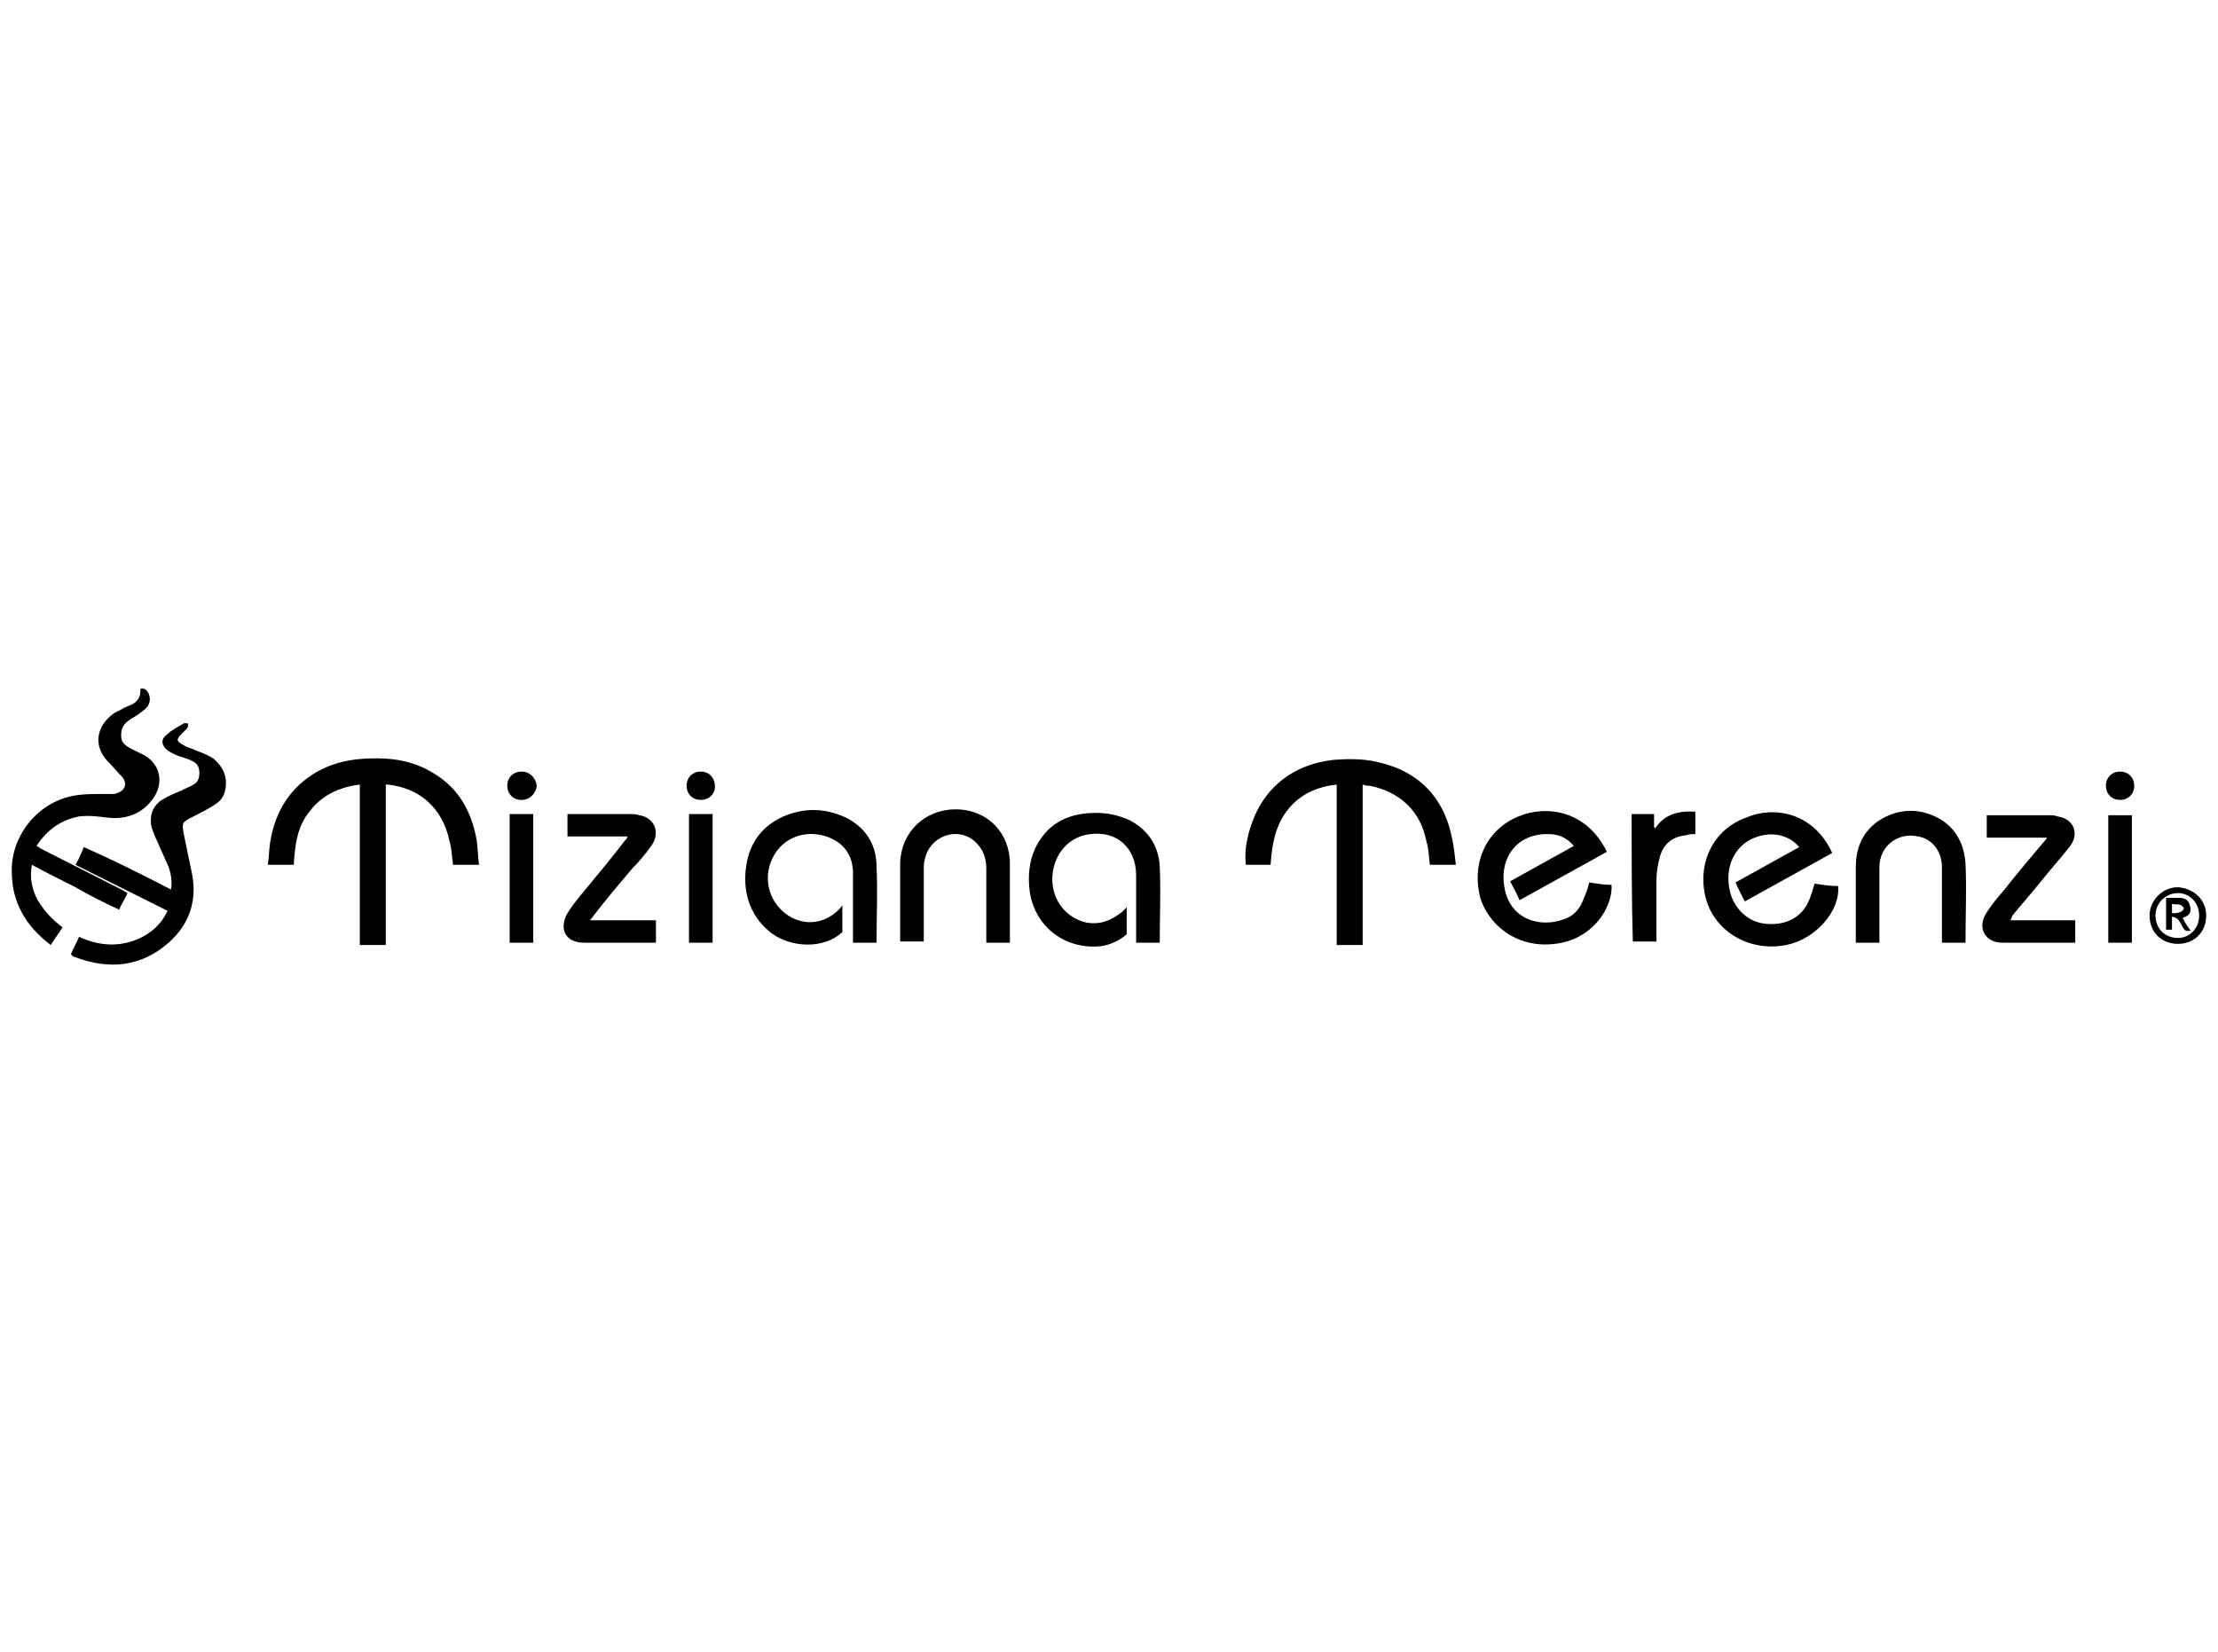 <?xml version="1.0" encoding="utf-8"?>
<!-- Generator: Adobe Illustrator 26.3.1, SVG Export Plug-In . SVG Version: 6.00 Build 0)  -->
<svg version="1.1" id="Layer_1" xmlns="http://www.w3.org/2000/svg" xmlns:xlink="http://www.w3.org/1999/xlink" x="0px" y="0px"
	 viewBox="0 0 188 140" style="enable-background:new 0 0 188 140;" xml:space="preserve">
<style type="text/css">
	.st0{display:none;fill-rule:evenodd;clip-rule:evenodd;}
</style>
<path class="st0" d="M19.1,91.3c1.8,0,3.9,1,3.9,2.9v6.5c0,0.5,0.1,1.1,0.7,1.1c0.5,0,0.9-0.5,1.2-1l0.3,0.2
	c-0.4,0.8-1.1,1.3-2.1,1.3c-1.1,0-1.9-0.7-2.1-1.5h0c-0.8,1.1-1.9,1.5-3.4,1.5c-1.8,0-3-1-3-2.7c0-2.8,3.5-3.5,6-3.5h0.4v-3
	c0-1.2-1-1.4-1.9-1.4c-0.7,0-2.3,0.3-2.3,1.2c0,0.6,0.8,0.3,0.8,1.4c0,0.6-0.5,1-1.1,1c-0.7,0-1-0.5-1-1.4
	C15.5,92.7,16.8,91.3,19.1,91.3z M47,91.3c1.3,0,2.2,0.9,2.4,0.9c0.1,0,0.2-0.2,0.2-0.5v-0.2h0.3l0.1,2.9h-0.3
	c-0.2-1.4-0.9-2.7-2.8-2.7c-1.2,0-2.2,0.7-2.2,2c0,1.3,0.9,1.7,2.5,1.8l0.8,0c2,0.1,2.8,1.2,2.8,2.9c0,2.3-1.5,3.8-3.4,3.8
	c-1.9,0-2.5-1.1-3-1.1c-0.3,0-0.2,0.4-0.3,0.9h-0.4l0-3.7h0.3c0.2,1.3,0.8,3.5,3.4,3.5c1.3,0,2.4-0.9,2.4-2.3c0-2-1.5-2-2.7-2.1
	c-1.6-0.2-3.1-0.4-3.1-3C43.9,92.8,45.1,91.3,47,91.3z M7.6,85.2c3.5,0,6.1,1.2,6.1,4.6c0,3.3-3.1,4.6-5.9,4.6
	c-0.8,0-1.7-0.2-2.2-0.4v7.5h2.4v0.4H1v-0.4h2.3v-16H1v-0.4H7.6z M40.1,91.6v9.9H42v0.4h-5.7v-0.4h1.9v-9h-1.9v-0.4h1.9
	C38.9,92.1,39.6,92.1,40.1,91.6L40.1,91.6z M33.7,91.3c0.9,0,1.7,0.6,1.7,1.4c0,0.6-0.4,1.1-1.2,1.1c-0.8,0-1.1-0.4-1.1-1.1
	c0-0.5,0.3-0.9,0.6-1.1c-0.1-0.1-0.2-0.1-0.4-0.1c-1,0-2.9,1.6-2.9,4.8v5h2.3v0.4h-6.6v-0.4h2.1v-9.2h-2.1v-0.4h2.1
	c0.8,0,1.6,0,2.1-0.5v2.9h0.1C30.7,93.1,31.6,91.3,33.7,91.3z M21.1,96.6h-0.4c-1.7,0-3.9,0-3.9,2.7c0,1.4,0.2,2.4,1.7,2.4
	c1.8,0,2.6-1.4,2.6-1.9C21.1,99.9,21.1,96.6,21.1,96.6z M7.1,85.6H5.7v8c0.4,0.2,1,0.5,1.8,0.5c1.5,0,3.8-0.8,3.8-4
	C11.3,86.9,9.9,85.6,7.1,85.6L7.1,85.6z M39.1,86.1c0.7,0,1.2,0.5,1.2,1.2c0,0.7-0.5,1.2-1.2,1.2s-1.2-0.5-1.2-1.2
	C37.9,86.6,38.5,86.1,39.1,86.1z M152.4,67.8v13.7c0,0.9-0.1,1.9-1.1,2.5c-1.2,0.8-3.1,0.7-3.1,0.7l0-0.3c0,0,1.1,0,1.7-0.6
	c0.6-0.7,0.5-2.1,0.5-2.2V68.7h-2.2v-0.4h2.2C151.2,68.3,151.9,68.3,152.4,67.8z M167.2,68c1.8,0,3.9,1,3.9,2.9v6.5
	c0,0.5,0.1,1.1,0.7,1.1c0.5,0,0.9-0.5,1.2-1l0.3,0.2c-0.4,0.8-1.1,1.3-2.1,1.3c-1.1,0-1.9-0.7-2.1-1.5h0c-0.8,1.1-1.9,1.5-3.4,1.5
	c-1.8,0-3-1-3-2.7c0-2.8,3.5-3.5,6-3.5h0.4v-3.1c0-1.2-1-1.4-1.9-1.4c-0.7,0-2.3,0.3-2.3,1.2c0,0.6,0.8,0.3,0.8,1.4
	c0,0.6-0.5,1-1.1,1c-0.7,0-1-0.5-1-1.4C163.6,69.4,164.9,68,167.2,68L167.2,68z M56.1,68c1.7,0,3.5,0.8,3.5,2.3
	c0,0.7-0.6,1.2-1.2,1.2c-0.8,0-1.2-0.5-1.2-1.1c0-1,0.6-0.9,0.6-1.3c0-0.5-1.1-0.8-1.8-0.8c-2.4,0-2.9,1.6-2.9,3.9v2.2
	c0,2.2,0.1,4.1,2.8,4.1c2.5,0,3.5-1.9,3.7-3.4h0.4C60,77.1,58.4,79,56,79c-3.1,0-5.2-2.3-5.2-5.1C50.8,70.7,53.2,68,56.1,68L56.1,68
	z M29.7,68c1.8,0,3.9,1,3.9,2.9v6.5c0,0.5,0.1,1.1,0.7,1.1c0.5,0,0.9-0.5,1.2-1l0.3,0.2c-0.4,0.8-1.1,1.3-2.1,1.3
	c-1.1,0-1.9-0.7-2.1-1.5h0c-0.8,1.1-1.9,1.5-3.4,1.5c-1.8,0-3-1-3-2.7c0-2.8,3.5-3.5,6-3.5h0.4v-3.1c0-1.2-1-1.4-1.9-1.4
	c-0.7,0-2.3,0.3-2.3,1.2c0,0.6,0.8,0.3,0.8,1.4c0,0.6-0.5,1-1.1,1c-0.7,0-1-0.5-1-1.4C26.1,69.4,27.3,68,29.7,68z M109.3,68v10.3
	h1.9v0.4h-3.9v-2.3h0c-0.2,0.6-1.2,2.6-3.3,2.6c-2.4,0-3.2-1.3-3.2-2.7V69h-1.9v-0.4h1.9c0.8,0,1.5,0,2-0.5v8.9
	c0,1.1,0.6,1.7,1.5,1.7c1.7,0,3.1-2,3.1-3.8V69h-1.9v-0.4h1.9C108.1,68.6,108.8,68.5,109.3,68L109.3,68z M71.9,68
	c1.4,0,2.3,0.9,2.6,0.9c0.2,0,0.2-0.2,0.2-0.5v-0.2H75l0.1,2.9h-0.3c-0.2-1.4-1-2.7-3-2.7c-1.3,0-2.4,0.7-2.4,2c0,1.3,1,1.7,2.7,1.8
	l0.9,0c2.1,0.1,2.9,1.2,2.9,2.9c0,2.3-1.6,3.8-3.6,3.8c-2,0-2.7-1.1-3.2-1.1c-0.3,0-0.3,0.4-0.3,0.9h-0.4l-0.1-3.7h0.3
	c0.2,1.3,0.9,3.5,3.6,3.5c1.4,0,2.5-0.9,2.5-2.3c0-2-1.5-2-2.9-2.1c-1.7-0.2-3.3-0.4-3.3-3C68.6,69.4,69.9,68,71.9,68L71.9,68z
	 M181.8,68c2.6,0,3.3,1.3,3.3,2.8v7.4h1.9v0.4h-5.8v-0.4h1.9v-8c0-1.3-0.7-1.8-1.4-1.8c-2,0-3.1,2.1-3.5,2.9v6.9h1.8v0.4h-5.8v-0.4
	h1.9v-9.2h-1.9v-0.4h1.9c1.2,0,1.6,0,2-0.5v2.5h0C178.8,69.3,180,68,181.8,68L181.8,68z M90.5,61.4v0.4h-2.4v8l4.5-4.4
	c0.7-0.7,2.6-2.6,2.6-3c0-0.3-0.2-0.5-1-0.5h-1.3v-0.4h6.3v0.4h-0.8c-1.4,0-2.7,1.2-3.4,1.9l-4.7,4.6l6.9,9c0.5,0.6,0.6,0.9,1.3,0.9
	h1.3v0.4h-7.4v-0.4h2.2l-6.1-8.1l-0.3,0.2v7.8h2.4v0.4h-7.1v-0.4h2.2V61.8h-2.2v-0.4L90.5,61.4L90.5,61.4z M14.8,61.4l0.3,4.1h-0.4
	c-0.1-2.9-1.7-3.8-4.4-3.8H5.8v7.9h2.1c2.6,0,3.1-1.5,3.1-3.1h0.4V73H11c0-1.9-0.5-3-3.1-3H5.8v8.1h2.6v0.4H1v-0.4h2.2V61.8H1v-0.4
	L14.8,61.4L14.8,61.4z M22.2,68c0.9,0,1.7,0.6,1.7,1.4c0,0.6-0.4,1.1-1.2,1.1c-0.8,0-1.1-0.4-1.1-1.1c0-0.5,0.3-0.9,0.6-1.1
	c-0.1-0.1-0.2-0.1-0.4-0.1c-1,0-2.9,1.6-2.9,4.8v5h2.3v0.4h-6.6v-0.4h2.1v-9.2h-2.1v-0.4h2.1c0.8,0,1.6,0,2.1-0.5v2.9H19
	C19.3,69.8,20.2,68,22.2,68L22.2,68z M145.6,60.5v17.4h1.7v0.4h-3.8v-1.8h-0.1c-0.4,0.8-1.6,2.1-3.3,2.1c-3.1,0-5.2-2.5-5.2-5.4
	c0-2.4,2-5.4,5-5.4c1.8,0,3,1.3,3.5,2.5h0.1v-8.8h-2v-0.4h2C144.3,61.1,145.1,61.1,145.6,60.5z M120.1,68c0.9,0,1.7,0.6,1.7,1.4
	c0,0.6-0.4,1.1-1.2,1.1c-0.8,0-1.1-0.4-1.1-1.1c0-0.5,0.3-0.9,0.6-1.1c-0.1-0.1-0.2-0.1-0.4-0.1c-1,0-2.9,1.6-2.9,4.8v5h2.3v0.4
	h-6.6v-0.4h2.1v-9.2h-2.1v-0.4h2.1c0.8,0,1.6,0,2.1-0.5v2.9h0.1C117.1,69.8,118,68,120.1,68L120.1,68z M44.3,68
	c2.6,0,3.3,1.3,3.3,2.8v7.4h1.9v0.4h-5.8v-0.4h1.9v-8c0-1.3-0.7-1.8-1.4-1.8c-2,0-3.1,2.1-3.5,2.9v6.9h1.8v0.4h-5.8v-0.4h1.9v-9.2
	h-1.9v-0.4h1.9c1.2,0,1.6,0,2-0.5v2.5h0C41.3,69.3,42.5,68,44.3,68L44.3,68z M169.2,73.3h-0.4c-1.7,0-3.9,0-3.9,2.7
	c0,1.4,0.2,2.4,1.7,2.4c1.8,0,2.6-1.4,2.6-1.9V73.3z M31.6,73.3h-0.4c-1.7,0-3.9,0-3.9,2.7c0,1.4,0.2,2.4,1.7,2.4
	c1.8,0,2.5-1.4,2.5-1.9V73.3z M140,68.2c-2.2,0-2.6,1.7-2.6,5c0,3.6,0.3,5,2.8,5c1.7,0,3.4-1.4,3.3-3.4V72
	C143.5,70.2,142.1,68.2,140,68.2z M65.2,67.8v9.9h1.9v0.4h-5.7v-0.4h1.9v-9h-1.9v-0.4h1.9C64,68.3,64.8,68.3,65.2,67.8L65.2,67.8z
	 M125.7,60.5v13.3l3.8-3.7c0.5-0.5,0.8-0.9,0.8-1.1c0-0.3-0.3-0.4-1.1-0.4h-0.8v-0.4h5v0.4h-0.8c-0.8,0-1.2,0.2-2,1l-2.6,2.5
	l3.7,4.7c0.5,0.6,0.7,0.9,1.2,0.9h1.2v0.4h-6v-0.4h1.7l-3.3-4.1l-0.8,0.8v3.4h1.7v0.4h-5.6v-0.4h1.9V61.5h-1.9v-0.4h1.9
	C124.4,61.1,125.2,61.1,125.7,60.5z M159.1,67.8v9.9h1.9v0.4h-5.7v-0.4h1.9v-9h-1.9v-0.4h1.9C157.9,68.3,158.6,68.3,159.1,67.8z
	 M158.1,62.3c0.7,0,1.2,0.5,1.2,1.2c0,0.7-0.5,1.2-1.2,1.2c-0.7,0-1.2-0.5-1.2-1.2C156.9,62.8,157.5,62.3,158.1,62.3z M64.2,62.3
	c0.7,0,1.2,0.5,1.2,1.2c0,0.7-0.5,1.2-1.2,1.2c-0.7,0-1.2-0.5-1.2-1.2C63.1,62.8,63.6,62.3,64.2,62.3z M151.4,62.3
	c0.7,0,1.2,0.5,1.2,1.2c0,0.7-0.5,1.2-1.2,1.2s-1.2-0.5-1.2-1.2C150.2,62.8,150.8,62.3,151.4,62.3z M26.6,43.8c1.8,0,3.9,1,3.9,2.9
	v6.5c0,0.5,0.1,1.1,0.7,1.1c0.5,0,0.9-0.5,1.2-1l0.3,0.2c-0.4,0.8-1.1,1.3-2.1,1.3c-1.1,0-1.9-0.7-2.1-1.5h0
	c-0.8,1.1-1.9,1.5-3.4,1.5c-1.8,0-3-1-3-2.7c0-2.8,3.5-3.5,5.9-3.5h0.4v-3c0-1.2-1-1.4-1.9-1.4c-0.7,0-2.3,0.3-2.3,1.2
	c0,0.6,0.8,0.3,0.8,1.4c0,0.6-0.5,1-1.1,1c-0.7,0-1-0.5-1-1.4C23,45.2,24.3,43.8,26.6,43.8L26.6,43.8z M44.8,43.8
	c1.3,0,2.2,0.9,2.4,0.9c0.1,0,0.2-0.2,0.2-0.5V44h0.3l0.1,2.9h-0.3c-0.2-1.4-0.9-2.7-2.8-2.7c-1.2,0-2.2,0.7-2.2,2
	c0,1.3,0.9,1.7,2.5,1.8l0.8,0c2,0.1,2.8,1.2,2.8,2.9c0,2.3-1.5,3.8-3.4,3.8c-1.9,0-2.5-1.1-3-1.1c-0.3,0-0.2,0.4-0.3,0.9h-0.4l0-3.7
	h0.3c0.2,1.3,0.8,3.5,3.4,3.5c1.3,0,2.4-0.9,2.4-2.3c0-2-1.5-2-2.7-2.1c-1.6-0.2-3.1-0.4-3.1-3C41.7,45.2,42.9,43.8,44.8,43.8z
	 M55.7,43.8c3.2,0,5.3,2.7,5.3,5.5c0,2.8-2.1,5.5-5.3,5.5s-5.3-2.7-5.3-5.5C50.4,46.5,52.4,43.8,55.7,43.8z M55.7,44.2
	c-2.7,0-2.9,1.9-2.9,3.9v2.1c0,2.2,0.1,4.1,2.9,4.1c2.8,0,2.9-2,2.9-4.1v-1.9C58.5,46.2,58.4,44.2,55.7,44.2L55.7,44.2z M5.6,37.7
	l5,12.6l4.9-12.6H20V38h-2.1v16H20v0.4h-6.7V54h2.2V38.9h0L9.6,54H9.4L3.5,39.2h0V52c0,1.6,0.2,2,1.5,2h0.9v0.4H1V54h0.6
	c1.3,0,1.5-0.4,1.5-2V38H1v-0.4H5.6z M37.5,44.1V54h1.9v0.4h-5.7V54h1.9v-9h-1.9v-0.4h1.9C36.2,44.6,37,44.5,37.5,44.1z M69.6,43.8
	c2.5,0,3.2,1.3,3.2,2.8V54h1.8v0.4H69V54h1.8v-8c0-1.3-0.6-1.8-1.4-1.8c-2,0-3,2.1-3.4,2.9V54h1.8v0.4h-5.6V54h1.8v-9.2h-1.8v-0.4
	h1.8c1.1,0,1.5,0,2-0.5v2.5h0C66.7,45.1,67.9,43.8,69.6,43.8z M28.6,49.1h-0.4c-1.7,0-3.9,0-3.9,2.7c0,1.4,0.2,2.4,1.7,2.4
	c1.8,0,2.5-1.4,2.5-1.9L28.6,49.1L28.6,49.1z M36.5,38.5c0.7,0,1.2,0.5,1.2,1.2S37.1,41,36.5,41c-0.7,0-1.2-0.6-1.2-1.2
	S35.8,38.5,36.5,38.5L36.5,38.5z"/>
<g>
	<path d="M107.7,73.3c-0.7,0-1.4,0-2.1,0c-0.1-0.9,0-1.7,0.2-2.5c0.9-3.7,3.5-6,7.3-6.4c1.4-0.1,2.7-0.1,4.1,0.3
		c3.1,0.8,5.1,2.9,5.8,6c0.2,0.8,0.3,1.7,0.4,2.6c-0.8,0-1.5,0-2.2,0c-0.1-0.7-0.1-1.4-0.3-2c-0.5-2.6-2.3-4.2-4.8-4.7
		c-0.2,0-0.3,0-0.6-0.1c0,4.6,0,9.1,0,13.6c-0.7,0-1.4,0-2.2,0c0-4.5,0-9,0-13.6c-1.8,0.2-3.2,0.9-4.2,2.2
		C108.1,70,107.8,71.6,107.7,73.3z"/>
	<path d="M40.6,73.3c-0.8,0-1.5,0-2.2,0c-0.1-0.7-0.1-1.3-0.3-2c-0.6-2.9-2.6-4.5-5.2-4.8c-0.1,0-0.1,0-0.2,0c0,4.5,0,9,0,13.6
		c-0.7,0-1.4,0-2.2,0c0-4.5,0-9,0-13.6c-1.7,0.2-3.2,0.9-4.2,2.2c-1.1,1.3-1.3,2.9-1.4,4.6c-0.7,0-1.4,0-2.2,0
		c0.1-0.6,0.1-1.3,0.2-1.9c0.4-2.6,1.7-4.7,4-6c1.8-1,3.7-1.2,5.8-1.1c1.7,0.1,3.2,0.6,4.6,1.6c1.8,1.3,2.7,3.1,3.1,5.3
		C40.5,71.8,40.5,72.5,40.6,73.3z"/>
	<path d="M5.3,78.6c-0.3,0.5-0.7,1-1,1.5c-2.1-1.6-3.3-3.6-3.3-6.2c-0.1-2.9,2.1-6,5.5-6.5c0.7-0.1,1.4-0.1,2.1-0.1c0.3,0,0.7,0,1,0
		c0.2,0,0.4-0.1,0.6-0.2c0.5-0.3,0.5-0.8,0.2-1.2C10,65.5,9.6,65,9.2,64.6c-1.3-1.3-1.1-3,0.4-4.1c0.3-0.2,0.6-0.3,0.9-0.5
		c0.2-0.1,0.5-0.2,0.7-0.3c0.4-0.2,0.7-0.6,0.7-1.1c0-0.1,0-0.2,0-0.2c0.2-0.1,0.4,0,0.5,0.1c0.4,0.4,0.4,1.1,0,1.5
		c-0.4,0.4-0.9,0.7-1.4,1c-0.3,0.2-0.6,0.5-0.7,0.9c-0.1,0.8,0,1.1,0.7,1.5c0.4,0.2,0.8,0.4,1.2,0.6c1.3,0.7,1.7,2.2,0.9,3.5
		c-0.9,1.4-2.3,2-4,1.8c-0.8-0.1-1.6-0.2-2.4-0.1c-1.5,0.3-2.7,1.1-3.6,2.5c0.2,0.1,0.3,0.2,0.5,0.3c2.2,1.1,4.3,2.2,6.5,3.3
		c0.2,0.1,0.4,0.2,0.7,0.4c-0.2,0.5-0.5,0.9-0.7,1.4c-1.3-0.6-2.5-1.2-3.7-1.9c-1.2-0.6-2.4-1.2-3.7-1.9c-0.2,1.1,0,2.1,0.5,3
		C3.8,77.3,4.5,78,5.3,78.6z"/>
	<path d="M14.5,75.4c0.1-0.7,0-1.3-0.2-1.9c-0.4-0.9-0.8-1.8-1.2-2.7c-0.1-0.3-0.3-0.7-0.3-1c-0.1-0.9,0.3-1.7,1.1-2.1
		c0.5-0.3,1-0.5,1.5-0.7c0.3-0.2,0.7-0.3,1-0.5c0.4-0.2,0.5-0.6,0.5-1c0-0.5-0.2-0.8-0.6-1c-0.4-0.2-0.8-0.3-1.1-0.4
		c-0.3-0.1-0.7-0.3-1-0.5c-0.5-0.4-0.6-0.9-0.1-1.3c0.4-0.4,1-0.7,1.5-1c0.1,0,0.2,0,0.3,0c0.1,0.2,0,0.4-0.1,0.5
		c-0.2,0.2-0.4,0.4-0.6,0.6c-0.2,0.3-0.2,0.4,0.1,0.6c0.3,0.2,0.5,0.3,0.8,0.4c0.7,0.3,1.4,0.5,2,0.9c0.8,0.7,1.2,1.5,1,2.6
		c-0.1,0.6-0.4,1-0.9,1.3c-0.6,0.4-1.2,0.7-1.8,1c-1,0.5-1,0.5-0.8,1.6c0.2,1,0.4,1.9,0.6,2.9c0.6,2.5-0.1,4.6-1.9,6.2
		c-2.4,2.1-5.1,2.3-8,1.2c-0.1,0-0.1-0.1-0.2-0.1c0,0,0-0.1-0.1-0.1c0.2-0.5,0.5-1,0.7-1.5c1.7,0.8,3.5,0.9,5.2,0.1
		c1-0.5,1.8-1.2,2.3-2.3c-2.6-1.3-5.2-2.6-7.8-3.9c0.3-0.5,0.5-1,0.7-1.5C9.6,72.9,12,74.1,14.5,75.4z"/>
	<path d="M155.3,72.3c-2.5,1.4-4.9,2.7-7.4,4.1c-0.3-0.5-0.5-1-0.8-1.6c1.8-1,3.6-2,5.4-3c-0.9-1.1-2.5-1.4-4-0.7
		c-1.5,0.7-2.3,2.4-1.9,4.3c0.3,1.6,1.6,2.8,3.1,2.9c1,0.1,2-0.1,2.8-0.8c0.8-0.7,1-1.6,1.3-2.6c0.7,0.1,1.3,0.2,2,0.2
		c0.2,2.1-1.9,4.5-4.4,5c-3.1,0.6-6-1.1-6.8-3.9c-0.8-3,0.6-5.9,3.4-6.9C150.3,68.3,153.7,68.8,155.3,72.3z"/>
	<path d="M128,74.7c0.9-0.5,1.8-1,2.7-1.5c0.9-0.5,1.8-1,2.7-1.5c-0.6-0.7-1.3-1-2.1-1c-2.7-0.1-4.2,2-3.8,4.4
		c0.4,2.8,3,3.6,5.1,2.8c0.9-0.3,1.4-1,1.7-1.9c0.2-0.4,0.3-0.8,0.4-1.2c0.7,0.1,1.3,0.2,1.9,0.2c0.1,1.8-1.4,4.3-4.2,4.9
		c-3.3,0.7-6-1.1-6.9-3.7c-0.8-2.8,0.3-5.8,3.2-7c2.4-1,5.8-0.5,7.5,3c-2.5,1.4-4.9,2.7-7.4,4.1C128.6,75.8,128.3,75.3,128,74.7z"/>
	<path d="M74.3,79.9c-0.7,0-1.3,0-2,0c0-0.2,0-0.3,0-0.5c0-1.8,0-3.6,0-5.4c0-1.7-1-2.8-2.6-3.2c-1.7-0.4-3.3,0.3-4.1,1.7
		c-0.9,1.6-0.6,3.5,0.7,4.7c1.4,1.3,3.4,1.3,4.8-0.1c0.1-0.1,0.2-0.2,0.3-0.4c0,0.8,0,1.6,0,2.3c-1.6,1.5-4.4,1.3-6,0.1
		c-1.7-1.3-2.4-3.2-2.2-5.3c0.2-2.1,1.2-3.7,3.2-4.6c1.9-0.8,3.7-0.7,5.5,0.2c1.6,0.9,2.4,2.3,2.4,4.1c0.1,2,0,4.1,0,6.1
		C74.3,79.8,74.3,79.8,74.3,79.9z"/>
	<path d="M98.3,79.9c-0.7,0-1.3,0-2,0c0-0.2,0-0.3,0-0.5c0-1.7,0-3.5,0-5.2c0-2.3-1.6-3.8-3.9-3.5c-1.8,0.2-3.1,1.7-3.2,3.6
		c-0.1,1.9,1.1,3.5,2.9,3.9c1.2,0.2,2.1-0.2,3-0.9c0.1-0.1,0.2-0.2,0.4-0.4c0,0.8,0,1.5,0,2.3c-0.6,0.5-1.4,0.9-2.2,1
		c-3,0.3-5.5-1.6-6-4.5c-0.2-1.4-0.1-2.8,0.6-4.1c1.1-2,2.9-2.7,5-2.7c1,0,1.9,0.2,2.8,0.6c1.6,0.8,2.5,2.2,2.6,3.9
		C98.4,75.5,98.3,77.7,98.3,79.9z"/>
	<path d="M166.6,79.9c-0.7,0-1.3,0-2,0c0-0.2,0-0.4,0-0.5c0-2,0-4,0-5.9c0-1.3-0.8-2.4-2-2.6c-1.7-0.4-3.3,0.8-3.3,2.6
		c0,2,0,4,0,5.9c0,0.2,0,0.3,0,0.5c-0.7,0-1.3,0-2,0c0-0.2,0-0.3,0-0.5c0-2,0-4,0-5.9c0-1.8,0.7-3.2,2.2-4.1c1.6-0.9,3.3-0.9,4.9,0
		c1.4,0.8,2.1,2.2,2.2,3.8c0.1,2.2,0,4.3,0,6.5C166.6,79.8,166.6,79.8,166.6,79.9z"/>
	<path d="M85.6,79.9c-0.7,0-1.3,0-2,0c0-0.2,0-0.4,0-0.5c0-1.9,0-3.9,0-5.8c0-0.9-0.3-1.7-1-2.3c-1.5-1.3-3.8-0.4-4.2,1.5
		c-0.1,0.3-0.1,0.6-0.1,0.8c0,1.9,0,3.8,0,5.7c0,0.2,0,0.3,0,0.5c-0.7,0-1.3,0-2,0c0-0.1,0-0.1,0-0.2c0-2.2,0-4.3,0-6.5
		c0.1-2.6,2.1-4.5,4.7-4.5c2.7,0,4.6,2,4.6,4.6c0,2,0,4.1,0,6.1C85.6,79.6,85.6,79.7,85.6,79.9z"/>
	<path d="M53.2,70.9c-1.7,0-3.4,0-5.1,0c0-0.7,0-1.3,0-1.9c0.2,0,0.3,0,0.5,0c1.6,0,3.2,0,4.8,0c0.3,0,0.5,0,0.8,0.1
		c1.3,0.2,1.8,1.5,1,2.6c-0.5,0.7-1,1.3-1.6,1.9c-1.1,1.3-2.2,2.6-3.2,3.9c-0.1,0.1-0.2,0.3-0.4,0.5c1.9,0,3.7,0,5.6,0
		c0,0.7,0,1.3,0,1.9c-0.1,0-0.2,0-0.3,0c-1.9,0-3.9,0-5.8,0c-1.7,0-2.1-1.3-1.4-2.5c0.3-0.5,0.7-1,1.1-1.5c1.3-1.6,2.6-3.1,3.8-4.7
		C53.1,71.2,53.1,71.1,53.2,70.9z"/>
	<path d="M170.4,78c1.9,0,3.7,0,5.5,0c0,0.7,0,1.3,0,1.9c-0.2,0-0.3,0-0.4,0c-1.9,0-3.8,0-5.7,0c0,0-0.1,0-0.1,0
		c-1.4,0-2.1-1.2-1.4-2.4c0.4-0.7,1-1.4,1.6-2.1c1.1-1.4,2.2-2.7,3.3-4c0.1-0.1,0.2-0.2,0.3-0.4c-1.7,0-3.4,0-5.1,0
		c0-0.7,0-1.3,0-1.9c0.1,0,0.3,0,0.4,0c1.6,0,3.3,0,4.9,0c0.2,0,0.5,0,0.7,0.1c1.4,0.2,1.9,1.5,1,2.6c-0.8,1-1.6,1.9-2.4,2.9
		c-0.8,1-1.7,2-2.5,3C170.6,77.7,170.5,77.8,170.4,78z"/>
	<path d="M138.3,69c0.6,0,1.2,0,1.9,0c0,0.4,0,0.7,0,1.1c0,0,0.1,0.1,0.1,0.1c0.8-1.2,2-1.5,3.4-1.4c0,0.6,0,1.2,0,1.9
		c-0.3,0-0.6,0-0.8,0.1c-1.1,0.1-1.9,0.7-2.2,1.8c-0.2,0.7-0.3,1.4-0.3,2c0,1.6,0,3.2,0,4.7c0,0.2,0,0.3,0,0.5c-0.7,0-1.3,0-2,0
		C138.3,76.3,138.3,72.7,138.3,69z"/>
	<path d="M45.2,69c0,3.6,0,7.2,0,10.9c-0.7,0-1.3,0-2,0c0-3.6,0-7.2,0-10.9C43.8,69,44.5,69,45.2,69z"/>
	<path d="M58.4,69c0.7,0,1.3,0,2,0c0,3.6,0,7.2,0,10.9c-0.6,0-1.3,0-2,0C58.4,76.3,58.4,72.7,58.4,69z"/>
	<path d="M178.7,79.9c0-3.6,0-7.2,0-10.8c0.7,0,1.3,0,2,0c0,3.6,0,7.2,0,10.8C180,79.9,179.4,79.9,178.7,79.9z"/>
	<path d="M187,77.6c0,1.4-1,2.4-2.4,2.4c-1.4,0-2.4-1-2.4-2.4c0-1.3,1.1-2.4,2.4-2.4C186,75.3,187,76.3,187,77.6z M186.4,77.6
		c0-1.1-0.8-1.9-1.8-1.9c-1,0-1.9,0.8-1.9,1.9c0,1.1,0.8,1.9,1.9,1.9C185.6,79.5,186.4,78.7,186.4,77.6z"/>
	<path d="M44.2,67.8c-0.7,0-1.2-0.5-1.2-1.2c0-0.7,0.5-1.2,1.2-1.2c0.7,0,1.2,0.5,1.3,1.2C45.4,67.3,44.9,67.8,44.2,67.8z"/>
	<path d="M59.4,67.8c-0.7,0-1.2-0.5-1.2-1.2c0-0.7,0.5-1.2,1.2-1.2c0.7,0,1.2,0.5,1.2,1.3C60.6,67.3,60.1,67.8,59.4,67.8z"/>
	<path d="M180.9,66.6c0,0.7-0.5,1.2-1.2,1.2c-0.7,0-1.2-0.5-1.2-1.2c0-0.7,0.5-1.2,1.2-1.2C180.4,65.4,180.9,65.9,180.9,66.6z"/>
	<path d="M185,77.8c0.2,0.4,0.4,0.7,0.7,1.1c-0.2,0-0.3,0-0.4,0c-0.5-0.3-0.4-1.1-1.2-1.2c0,0.4,0,0.8,0,1.1c-0.2,0-0.3,0-0.5,0
		c0-0.9,0-1.8,0-2.7c0.4,0,0.7,0,1.1,0c0.5,0,0.8,0.2,0.9,0.6C185.8,77.3,185.6,77.6,185,77.8z M184.1,77.4c0.3,0,0.5,0,0.7-0.1
		c0.1,0,0.3-0.2,0.3-0.3c0-0.1-0.2-0.3-0.3-0.3c-0.2-0.1-0.5,0-0.7-0.1C184.1,76.9,184.1,77.1,184.1,77.4z"/>
</g>
</svg>
